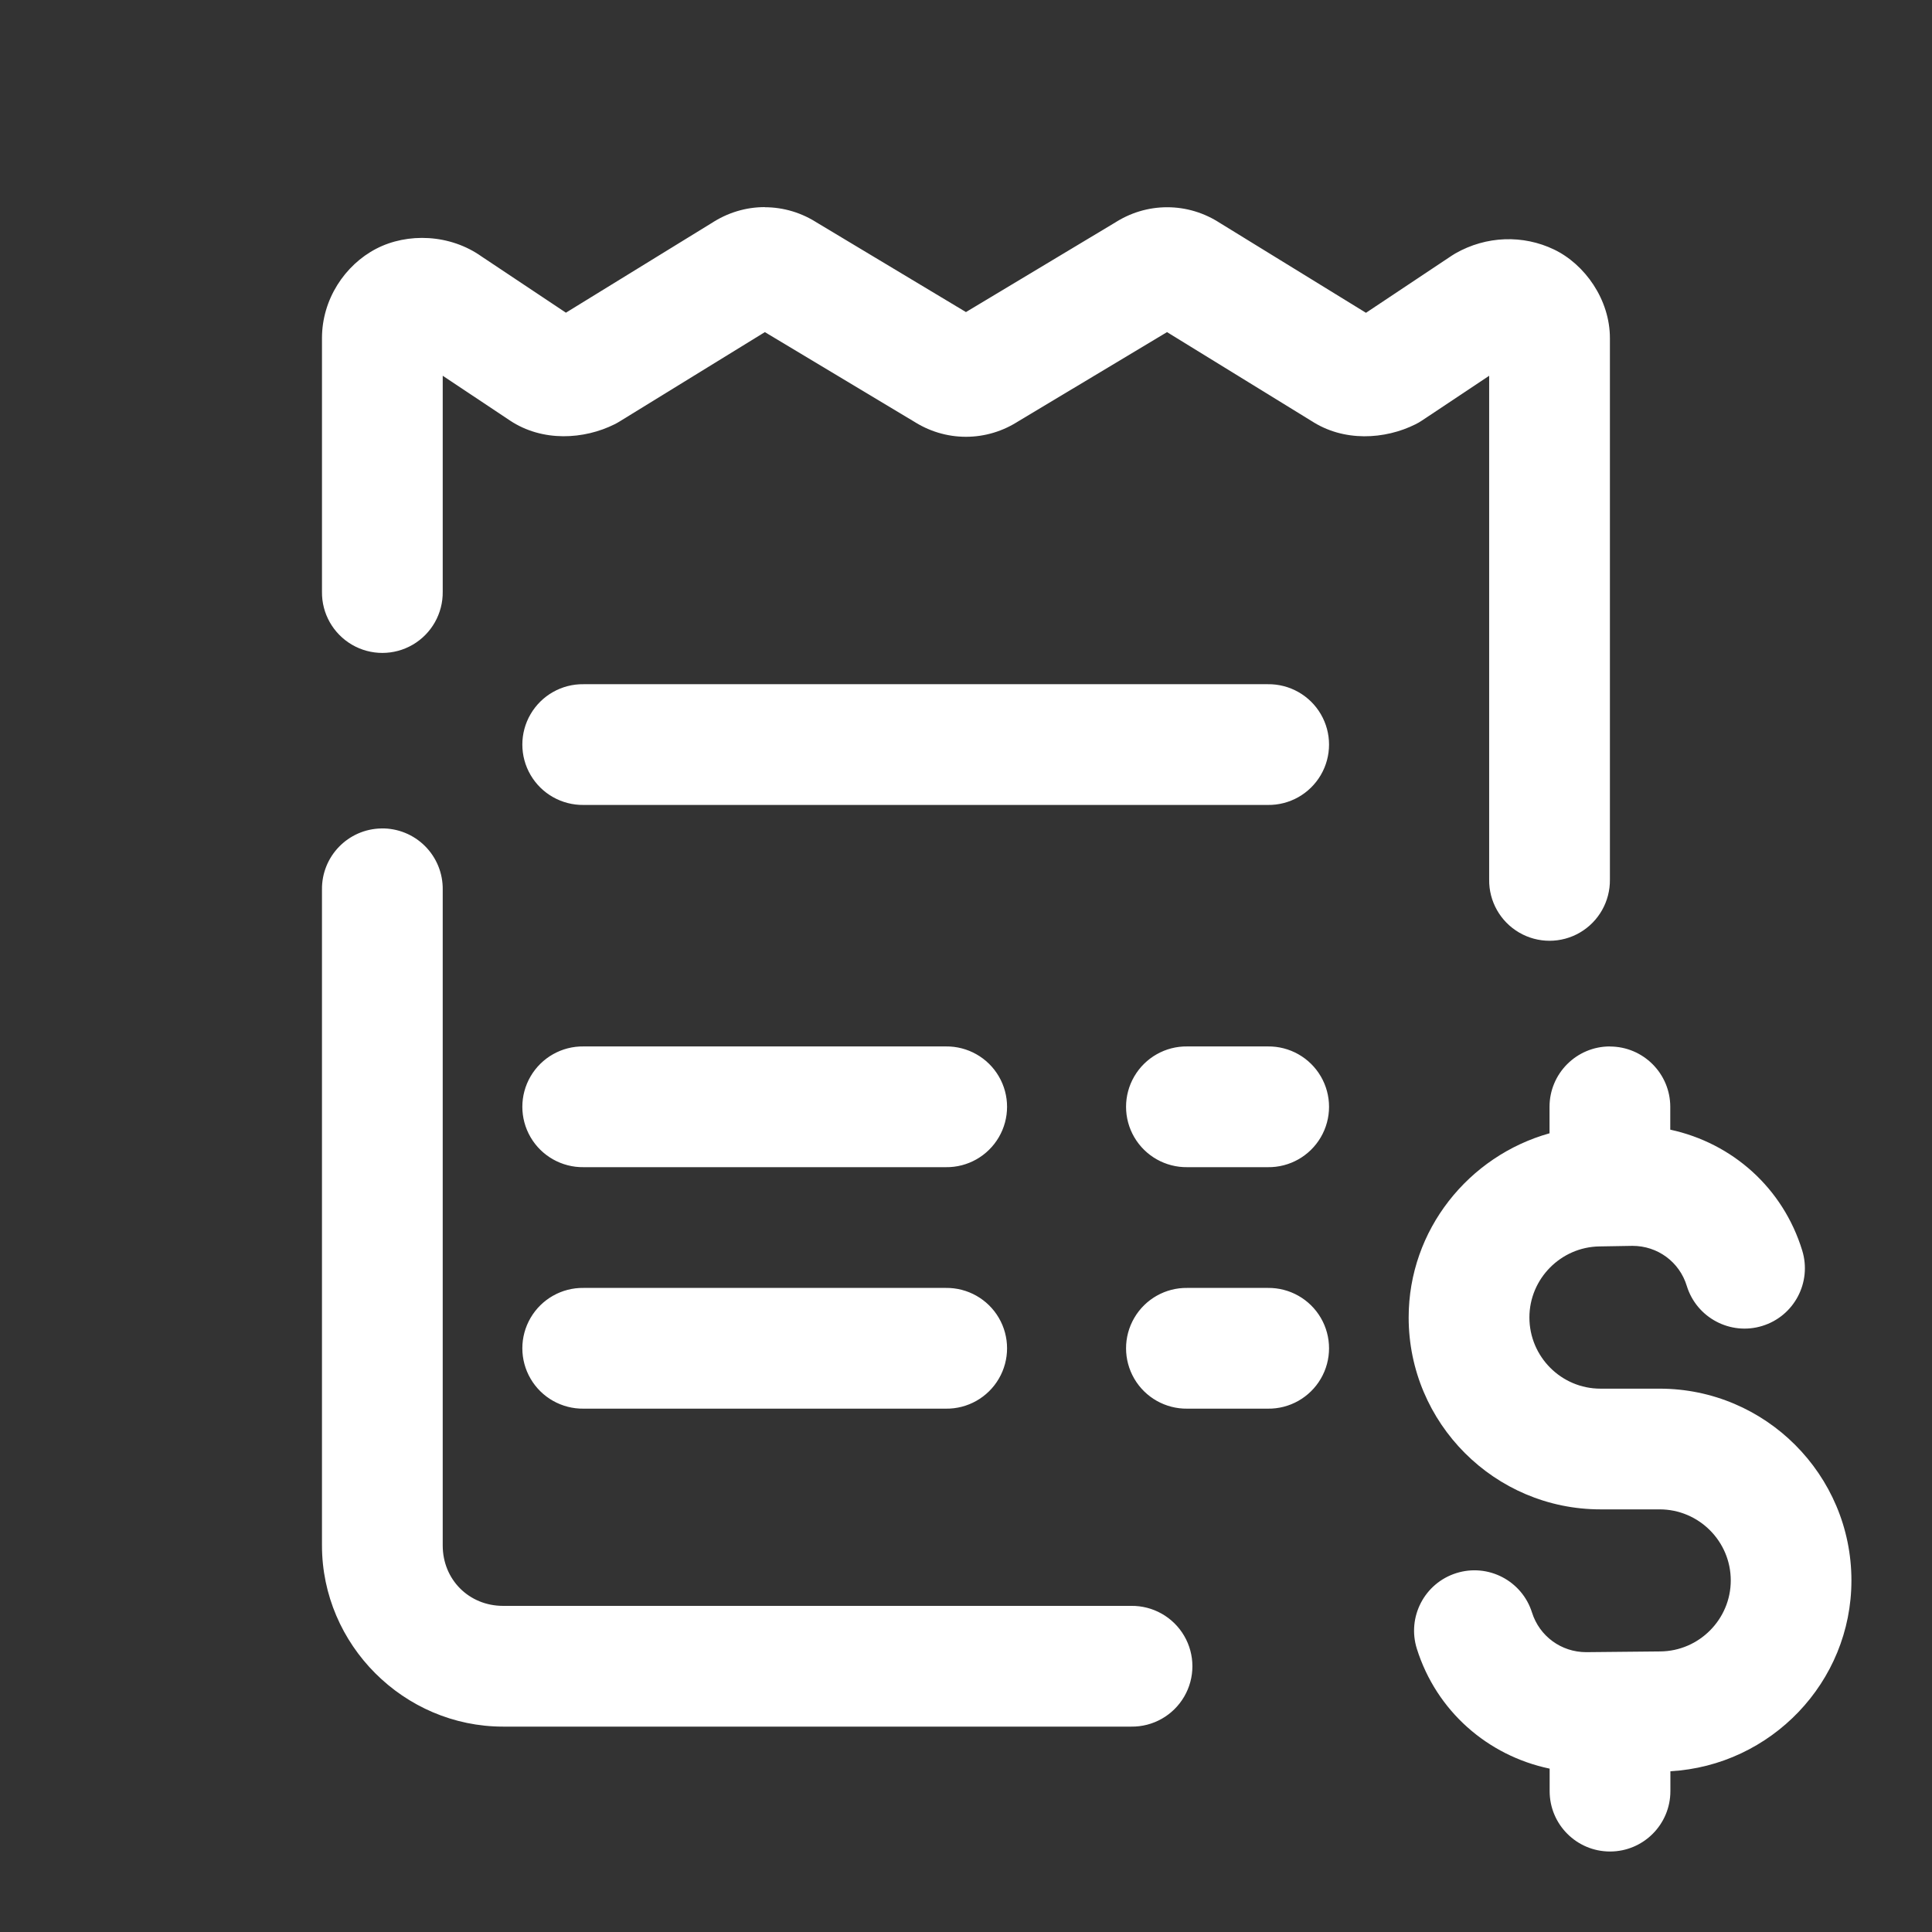 <svg xmlns="http://www.w3.org/2000/svg" xmlns:xlink="http://www.w3.org/1999/xlink" viewBox="0,0,256,256" width="54px" height="54px" fill-rule="nonzero"><rect x="0" y="0" width="256" height="256" fill="#333333" stroke="none"/><g fill="#ffffff" fill-rule="nonzero" stroke="none" stroke-width="1" stroke-linecap="butt" stroke-linejoin="miter" stroke-miterlimit="10" stroke-dasharray="" stroke-dashoffset="0" font-family="none" font-weight="none" font-size="none" text-anchor="none" style="mix-blend-mode: normal"><g transform="scale(5.333,5.333)"><path d="M19,5.146c-0.463,0 -0.926,0.136 -1.332,0.406l0.045,-0.029l-3.652,2.246l-2.088,-1.391c-0.79,-0.564 -1.85,-0.601 -2.627,-0.197c-0.777,0.404 -1.346,1.256 -1.346,2.219v6.301c-0.008,0.541 0.277,1.044 0.744,1.317c0.467,0.273 1.045,0.273 1.512,0c0.467,-0.273 0.751,-0.776 0.744,-1.317v-5.365l1.668,1.111c0.812,0.541 1.846,0.473 2.604,0.094c0.039,-0.02 0.078,-0.041 0.115,-0.064l3.617,-2.225l3.725,2.234l-0.061,-0.039c0.812,0.541 1.852,0.541 2.664,0l-0.061,0.039l3.725,-2.234l3.617,2.225l-0.045,-0.029c0.812,0.541 1.844,0.473 2.602,0.094c0.056,-0.028 0.11,-0.059 0.162,-0.094l1.668,-1.111v12.516c-0.008,0.541 0.277,1.044 0.744,1.317c0.467,0.273 1.045,0.273 1.512,0c0.467,-0.273 0.751,-0.776 0.744,-1.317v-13.451c0,-0.963 -0.626,-1.837 -1.389,-2.203c-0.763,-0.366 -1.678,-0.345 -2.455,0.1c-0.03,0.017 -0.059,0.035 -0.088,0.055l-2.129,1.418l-3.652,-2.246l0.045,0.029c-0.812,-0.541 -1.852,-0.541 -2.664,0l0.061,-0.039l-3.729,2.238l-3.729,-2.238l0.061,0.039c-0.406,-0.271 -0.869,-0.406 -1.332,-0.406zM14.5,17c-0.541,-0.008 -1.044,0.277 -1.317,0.744c-0.273,0.467 -0.273,1.045 0,1.512c0.273,0.467 0.776,0.751 1.317,0.744h17c0.541,0.008 1.044,-0.277 1.317,-0.744c0.273,-0.467 0.273,-1.045 0,-1.512c-0.273,-0.467 -0.776,-0.751 -1.317,-0.744zM9.477,20.584c-0.828,0.013 -1.488,0.694 -1.477,1.521v16.295c0,2.467 2.033,4.5 4.5,4.5h15.605c0.541,0.008 1.044,-0.277 1.317,-0.744c0.273,-0.467 0.273,-1.045 0,-1.512c-0.273,-0.467 -0.776,-0.751 -1.317,-0.744h-15.605c-0.847,0 -1.5,-0.653 -1.5,-1.5v-16.295c0.006,-0.406 -0.153,-0.796 -0.44,-1.083c-0.287,-0.287 -0.678,-0.445 -1.084,-0.439zM14.5,26c-0.541,-0.008 -1.044,0.277 -1.317,0.744c-0.273,0.467 -0.273,1.045 0,1.512c0.273,0.467 0.776,0.751 1.317,0.744h9c0.541,0.008 1.044,-0.277 1.317,-0.744c0.273,-0.467 0.273,-1.045 0,-1.512c-0.273,-0.467 -0.776,-0.751 -1.317,-0.744zM29.5,26c-0.541,-0.008 -1.044,0.277 -1.317,0.744c-0.273,0.467 -0.273,1.045 0,1.512c0.273,0.467 0.776,0.751 1.317,0.744h2c0.541,0.008 1.044,-0.277 1.317,-0.744c0.273,-0.467 0.273,-1.045 0,-1.512c-0.273,-0.467 -0.776,-0.751 -1.317,-0.744zM40,26c-0.828,0 -1.5,0.672 -1.5,1.5v0.658c-2.008,0.562 -3.5,2.4 -3.5,4.576c0,2.628 2.138,4.768 4.766,4.768h1.469c0.974,0 1.768,0.792 1.768,1.766c0,0.965 -0.786,1.756 -1.752,1.764l-1.84,0.018c-0.619,0 -1.16,-0.396 -1.346,-0.984c-0.248,-0.789 -1.09,-1.229 -1.881,-0.98c-0.79,0.249 -1.229,1.091 -0.98,1.881c0.487,1.545 1.757,2.654 3.299,2.977v0.559c0,0.828 0.672,1.5 1.5,1.5c0.828,0 1.5,-0.672 1.5,-1.5v-0.494c2.498,-0.142 4.498,-2.212 4.498,-4.74c0,-2.628 -2.138,-4.766 -4.766,-4.766h-1.469c-0.973,0 -1.766,-0.793 -1.766,-1.77c0,-0.959 0.78,-1.75 1.74,-1.764l0.822,-0.014c0.624,0 1.166,0.399 1.348,0.994c0.243,0.793 1.085,1.238 1.873,0.996c0.793,-0.242 1.238,-1.081 0.996,-1.873c-0.476,-1.553 -1.733,-2.67 -3.279,-3.004v-0.566c0,-0.828 -0.672,-1.5 -1.5,-1.5zM14.5,32c-0.541,-0.008 -1.044,0.277 -1.317,0.744c-0.273,0.467 -0.273,1.045 0,1.512c0.273,0.467 0.776,0.751 1.317,0.744h9c0.541,0.008 1.044,-0.277 1.317,-0.744c0.273,-0.467 0.273,-1.045 0,-1.512c-0.273,-0.467 -0.776,-0.751 -1.317,-0.744zM29.5,32c-0.541,-0.008 -1.044,0.277 -1.317,0.744c-0.273,0.467 -0.273,1.045 0,1.512c0.273,0.467 0.776,0.751 1.317,0.744h2c0.541,0.008 1.044,-0.277 1.317,-0.744c0.273,-0.467 0.273,-1.045 0,-1.512c-0.273,-0.467 -0.776,-0.751 -1.317,-0.744z"/></g></g></svg>